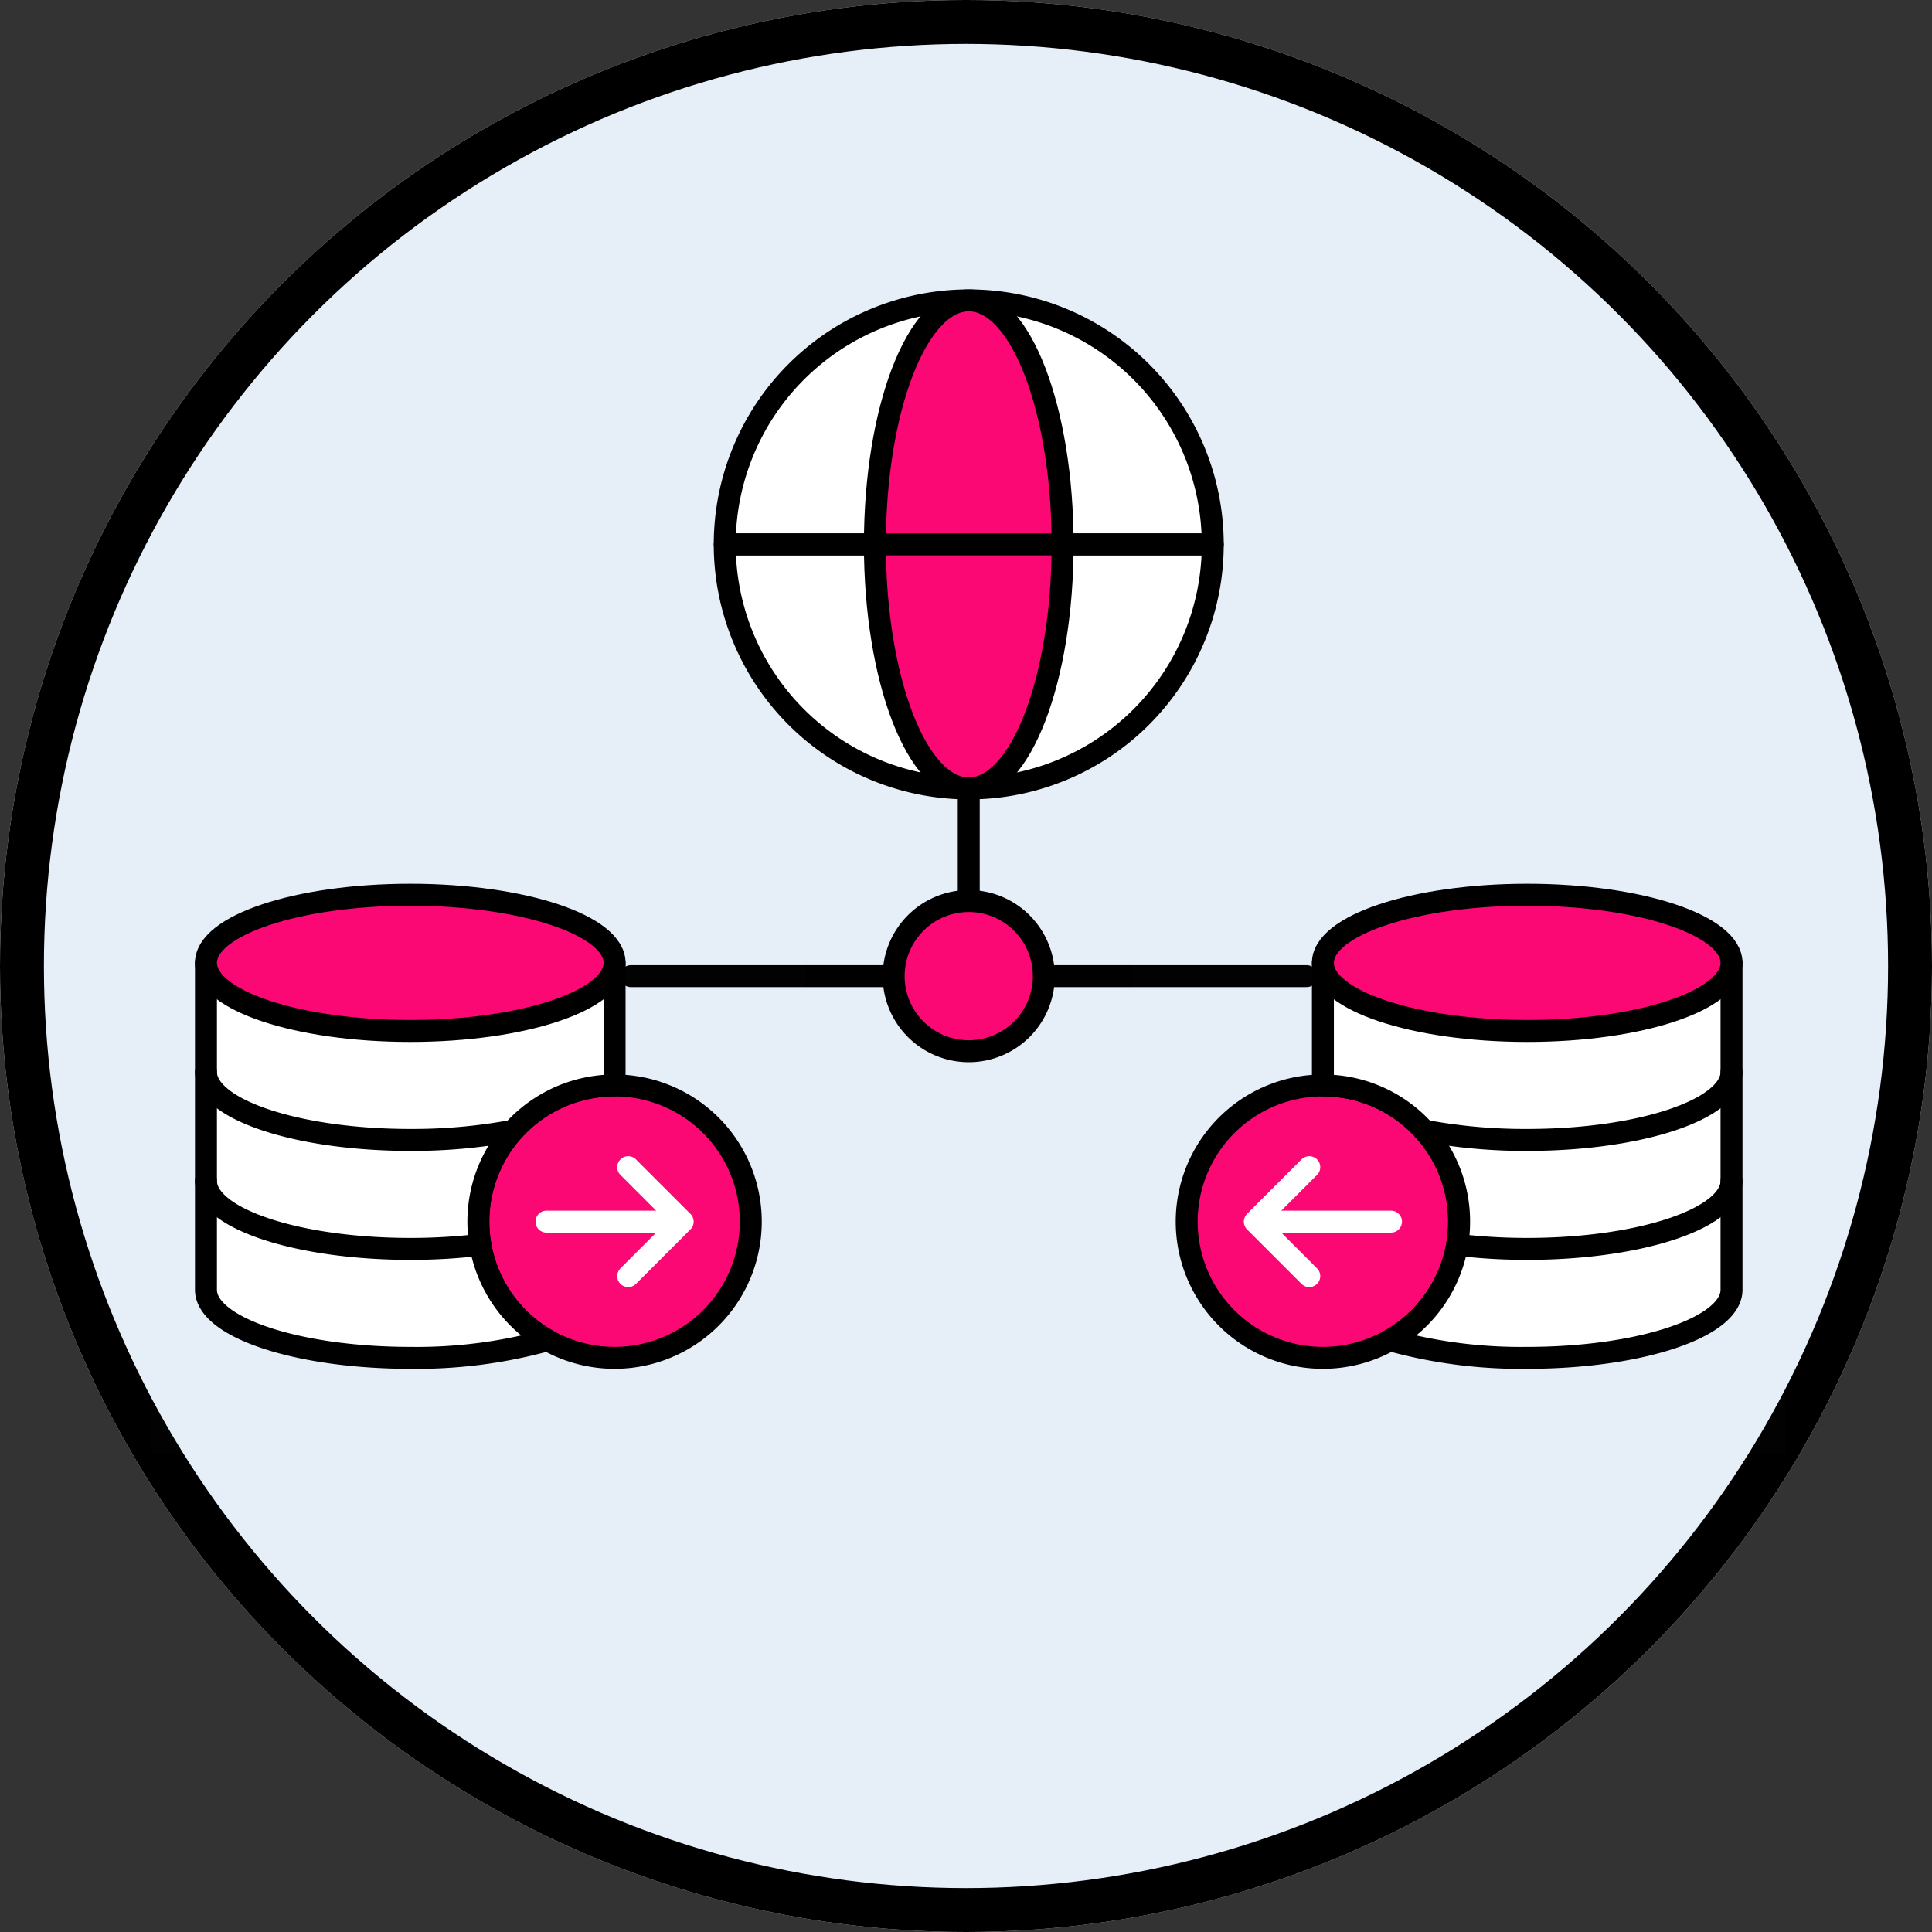 <svg xmlns="http://www.w3.org/2000/svg" width="352" height="352" viewBox="0 0 352 352">
  <rect x="0" y="0" width="352" height="352" fill="#333333" stroke="none"/>
  <g id="automated_data_collection" data-name="automated data collection" transform="translate(-231 -2062.202)">
    <g id="Ellipse_799" data-name="Ellipse 799" transform="translate(231 2062.202)" fill="#e6eff7" stroke="#000" stroke-width="8">
      <circle cx="176" cy="176" r="176" stroke="none"/>
      <circle cx="176" cy="176" r="172" fill="none"/>
    </g>
    <g id="Group_11356" data-name="Group 11356" transform="translate(325.422 2103.252)">
      <path id="Path_17513" data-name="Path 17513" d="M0,0H164.156V164.156H0Z" transform="translate(0.001)" fill="rgba(255,255,255,0.01)"/>
      <path id="Path_17514" data-name="Path 17514" d="M24,50.519V30" transform="translate(58.078 72.597)" fill="none" stroke="#000" stroke-linecap="round" stroke-linejoin="round" stroke-width="4"/>
      <path id="Path_17515" data-name="Path 17515" d="M53.879,40H6" transform="translate(14.52 96.797)" fill="none" stroke="#000" stroke-linecap="round" stroke-linejoin="round" stroke-width="4"/>
      <path id="Path_17516" data-name="Path 17516" d="M28,40H75.879" transform="translate(67.758 96.797)" fill="none" stroke="#000" stroke-linecap="round" stroke-linejoin="round" stroke-width="4"/>
      <path id="Path_17517" data-name="Path 17517" d="M47.359,49.68A13.68,13.68,0,1,1,33.68,36,13.68,13.68,0,0,1,47.359,49.68Z" transform="translate(48.399 87.117)" fill="#fb0874" stroke="#000" stroke-linecap="round" stroke-linejoin="round" stroke-width="4"/>
      <path id="Path_17518" data-name="Path 17518" d="M99.918,48.459a44.459,44.459,0,0,1-88.918,0m88.918,0a44.459,44.459,0,1,0-88.918,0m88.918,0H11" transform="translate(26.62 9.68)" fill="#fff" stroke="#000" stroke-linecap="round" stroke-linejoin="round" stroke-width="4"/>
      <path id="Path_17519" data-name="Path 17519" d="M53.2,48.459c0,24.554-7.656,44.459-17.1,44.459S19,73.013,19,48.459,26.656,4,36.1,4,53.2,23.9,53.2,48.459Z" transform="translate(45.979 9.68)" fill="#fb0874" stroke="#000" stroke-linecap="round" stroke-linejoin="round" stroke-width="4"/>
      <path id="Path_17520" data-name="Path 17520" d="M99.918,17H11" transform="translate(26.62 41.139)" fill="none" stroke="#000" stroke-linecap="round" stroke-linejoin="round" stroke-width="4"/>
      <path id="Path_17521" data-name="Path 17521" d="M0,0H164.156V164.156H0Z" transform="translate(0.001)" fill="none"/>
    </g>
    <g id="Group_11357" data-name="Group 11357" transform="translate(258.599 2207.85)">
      <path id="Path_17522" data-name="Path 17522" d="M0,0H119.117V119.117H0Z" transform="translate(-0.001)" fill="rgba(255,255,255,0.01)"/>
      <path id="Path_17523" data-name="Path 17523" d="M73.632,45.816A24.816,24.816,0,1,1,48.816,21,24.816,24.816,0,0,1,73.632,45.816Z" transform="translate(35.558 31.114)" fill="#fb0874" stroke="#000" stroke-linecap="round" stroke-linejoin="round" stroke-width="4"/>
      <path id="Path_17524" data-name="Path 17524" d="M78.448,12V34.335A24.818,24.818,0,0,0,66.224,80.752a89.367,89.367,0,0,1-25,3.215C20.666,83.967,4,78.411,4,71.559V12" transform="translate(5.926 17.779)" fill="#fff" stroke="#000" stroke-linecap="round" stroke-linejoin="round" stroke-width="4"/>
      <path id="Path_17525" data-name="Path 17525" d="M78.448,19.408c0,6.853-16.666,12.408-37.224,12.408S4,26.261,4,19.408,20.666,7,41.224,7,78.448,12.555,78.448,19.408Z" transform="translate(5.926 10.371)" fill="#fb0874" stroke="#000" stroke-linecap="round" stroke-linejoin="round" stroke-width="4"/>
      <path id="Path_17526" data-name="Path 17526" d="M4,28c0,6.853,16.666,12.408,37.224,12.408a106.237,106.237,0,0,0,12.764-.749" transform="translate(5.926 41.485)" fill="none" stroke="#000" stroke-linecap="round" stroke-linejoin="round" stroke-width="4"/>
      <path id="Path_17527" data-name="Path 17527" d="M4,20c0,6.853,16.666,12.408,37.224,12.408A99.493,99.493,0,0,0,59.981,30.72" transform="translate(5.926 29.632)" fill="none" stroke="#000" stroke-linecap="round" stroke-linejoin="round" stroke-width="4"/>
      <path id="Path_17528" data-name="Path 17528" d="M53.816,36.926,43.89,27m9.926,9.926L43.89,46.853m9.926-9.926H29" transform="translate(42.966 40.004)" fill="none" stroke="#fff" stroke-linecap="round" stroke-linejoin="round" stroke-width="4"/>
      <path id="Path_17529" data-name="Path 17529" d="M0,0H119.117V119.117H0Z" transform="translate(-0.001)" fill="none"/>
    </g>
    <g id="Group_11358" data-name="Group 11358" transform="translate(437.283 2207.85)">
      <path id="Path_17522-2" data-name="Path 17522" d="M119.117,0H0V119.117H119.117Z" transform="translate(0)" fill="rgba(255,255,255,0.01)"/>
      <path id="Path_17523-2" data-name="Path 17523" d="M24,45.816A24.816,24.816,0,1,0,48.816,21,24.816,24.816,0,0,0,24,45.816Z" transform="translate(-14.073 31.114)" fill="#fb0874" stroke="#000" stroke-linecap="round" stroke-linejoin="round" stroke-width="4"/>
      <path id="Path_17524-2" data-name="Path 17524" d="M4,12V34.335a24.753,24.753,0,0,1,18.467,8.238,24.724,24.724,0,0,1,6.349,16.578,24.988,24.988,0,0,1-.356,4.215A24.841,24.841,0,0,1,16.224,80.752a89.367,89.367,0,0,0,25,3.215c20.558,0,37.224-5.555,37.224-12.408V12" transform="translate(30.743 17.779)" fill="#fff" stroke="#000" stroke-linecap="round" stroke-linejoin="round" stroke-width="4"/>
      <path id="Path_17525-2" data-name="Path 17525" d="M4,19.408c0,6.853,16.666,12.408,37.224,12.408s37.224-5.555,37.224-12.408S61.783,7,41.224,7,4,12.555,4,19.408Z" transform="translate(30.743 10.371)" fill="#fb0874" stroke="#000" stroke-linecap="round" stroke-linejoin="round" stroke-width="4"/>
      <path id="Path_17526-2" data-name="Path 17526" d="M53.989,28c0,6.853-16.666,12.408-37.224,12.408A106.237,106.237,0,0,1,4,39.659" transform="translate(55.203 41.485)" fill="none" stroke="#000" stroke-linecap="round" stroke-linejoin="round" stroke-width="4"/>
      <path id="Path_17527-2" data-name="Path 17527" d="M59.981,20c0,6.853-16.666,12.408-37.224,12.408A99.493,99.493,0,0,1,4,30.72" transform="translate(49.21 29.632)" fill="none" stroke="#000" stroke-linecap="round" stroke-linejoin="round" stroke-width="4"/>
      <path id="Path_17528-2" data-name="Path 17528" d="M29,36.926,38.926,27M29,36.926l9.926,9.926M29,36.926H53.816" transform="translate(-6.665 40.004)" fill="none" stroke="#fff" stroke-linecap="round" stroke-linejoin="round" stroke-width="4"/>
      <path id="Path_17529-2" data-name="Path 17529" d="M119.117,0H0V119.117H119.117Z" transform="translate(0)" fill="none"/>
    </g>
  </g>
</svg>
